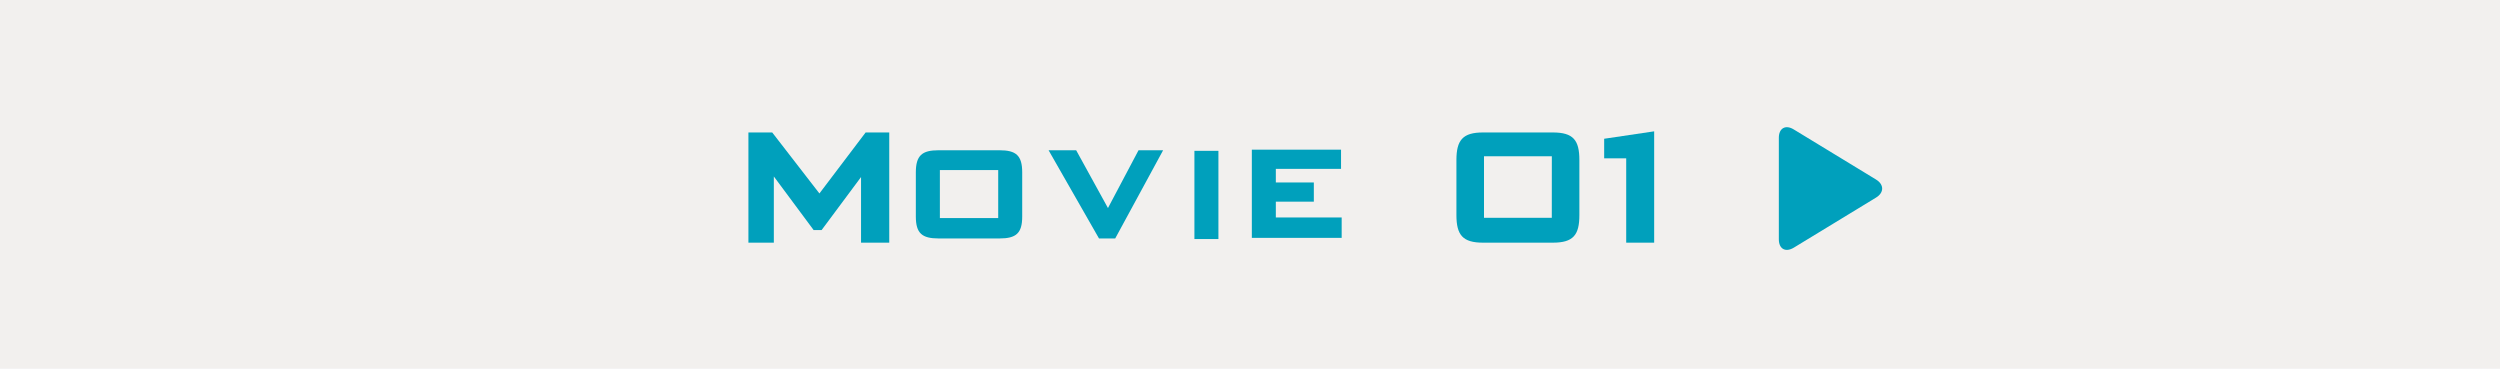 <svg xmlns="http://www.w3.org/2000/svg" viewBox="0 0 600 88.49"><defs><style>.cls-1{fill:#f2f0ee;}.cls-2{fill:#00a0bc;}</style></defs><title>go-youtube01</title><g id="レイヤー_2" data-name="レイヤー 2"><g id="レイヤー_3" data-name="レイヤー 3"><rect class="cls-1" width="600" height="88.49"/><path class="cls-2" d="M206.65,58.24V42.49l-9.46,12.72h-1.92l-9.55-12.86V58.24h-6.1V31.79h5.71l11.33,14.64,11.09-14.64h5.67V58.24Z"/><path class="cls-2" d="M239.86,57.23H225.27c-4,0-5.47-1.25-5.47-5.28V41.39c0-4.08,1.49-5.33,5.47-5.33h14.59c4,0,5.47,1.25,5.47,5.33V51.95C245.34,56,243.85,57.23,239.86,57.23Zm-.29-16.42h-14V52.33h14Z"/><path class="cls-2" d="M267.65,57.23h-3.89l-12.1-21.17h6.62l7.63,13.87,7.34-13.87h5.9Z"/><path class="cls-2" d="M286.66,57.37V36.2h5.76V57.37Z"/><path class="cls-2" d="M300.44,57.09V35.92h21.41v4.61H306.2v3.26h9.12V48.4H306.2v3.79H322v4.9Z"/><path class="cls-2" d="M372.68,58.24H355.92c-4.85,0-6.38-1.82-6.38-6.62V38.41c0-4.8,1.54-6.62,6.38-6.62h16.75c4.9,0,6.38,1.82,6.38,6.62v13.2C379.06,56.41,377.57,58.24,372.68,58.24Zm-.24-20.74H356.16V52.28h16.27Z"/><path class="cls-2" d="M390.29,58.24V38H385v-4.7l12-1.78V58.24Z"/><path class="cls-2" d="M430.51,59.44c-2,1.2-3.59.3-3.59-2V33.07c0-2.31,1.61-3.22,3.59-2l19.71,12c2,1.2,2,3.17,0,4.37Z"/></g></g></svg>
